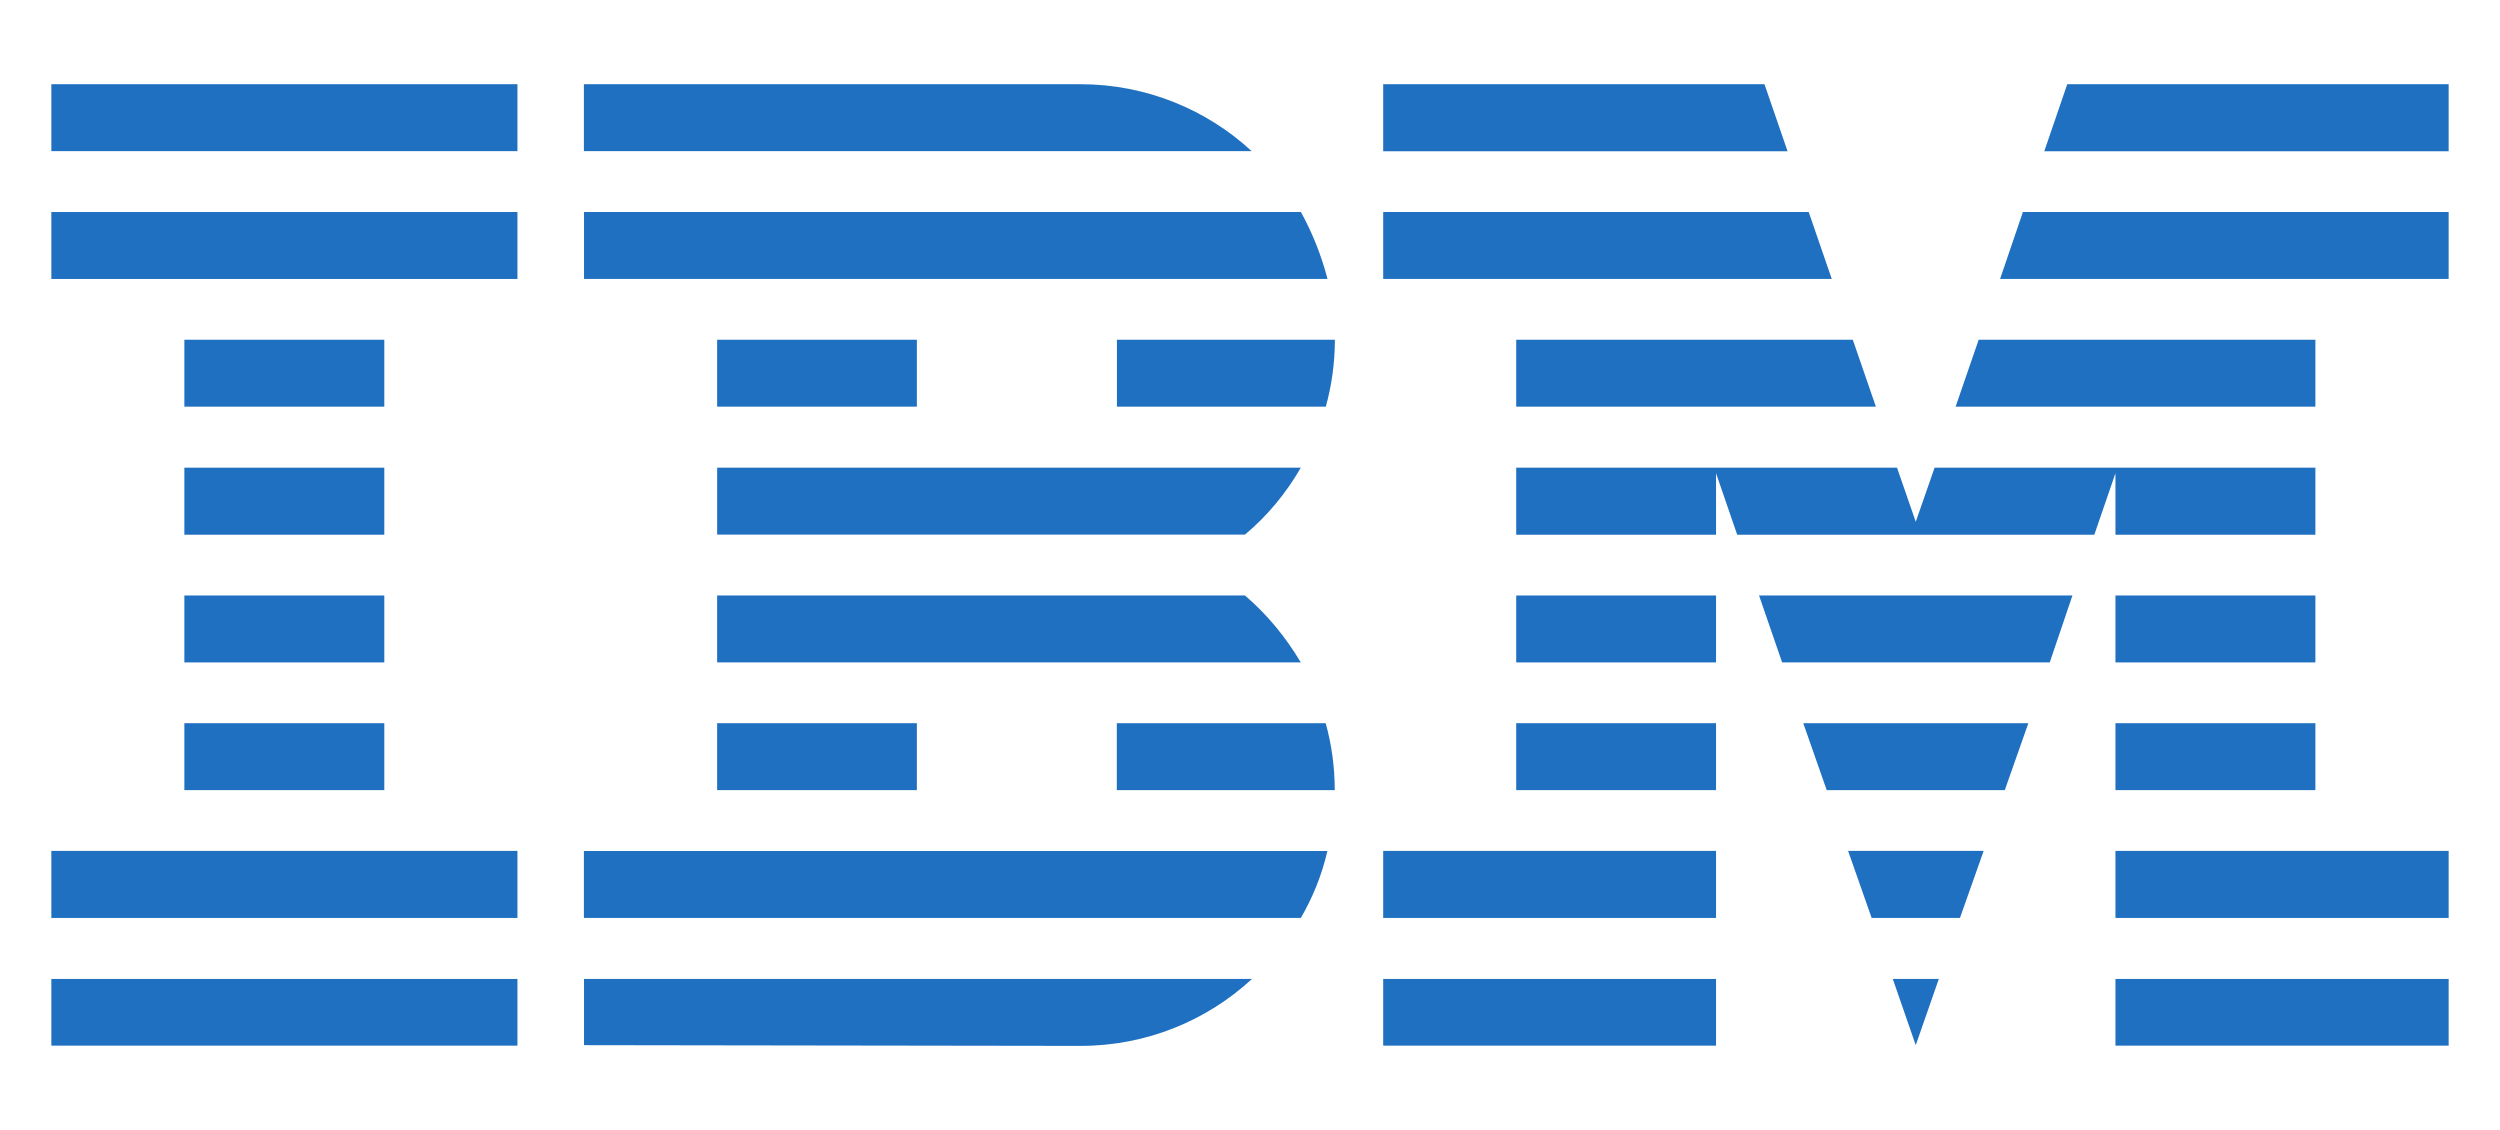 <?xml version="1.0" encoding="UTF-8"?>
<svg id="svg2" xmlns="http://www.w3.org/2000/svg" viewBox="0 0 206.93 93.54">
  <defs>
    <style>
      .cls-1 {
        fill: #1f70c1;
      }
    </style>
  </defs>
  <g>
    <polygon id="Rectangle-path" class="cls-1" points="4.25 81.03 42.83 81.03 42.83 86.55 4.25 86.55 4.25 81.03"/>
    <polygon id="Rectangle-path-2" data-name="Rectangle-path" class="cls-1" points="4.25 70.43 42.83 70.43 42.83 75.98 4.25 75.98 4.25 70.43"/>
    <polygon id="Rectangle-path-3" data-name="Rectangle-path" class="cls-1" points="15.26 59.86 31.81 59.86 31.81 65.4 15.26 65.4 15.26 59.86"/>
    <polygon id="Rectangle-path-4" data-name="Rectangle-path" class="cls-1" points="15.26 49.29 31.81 49.29 31.81 54.83 15.26 54.83 15.26 49.29"/>
    <polygon id="Rectangle-path-5" data-name="Rectangle-path" class="cls-1" points="15.26 38.71 31.81 38.71 31.81 44.26 15.26 44.26 15.26 38.71"/>
    <polygon id="Rectangle-path-6" data-name="Rectangle-path" class="cls-1" points="15.26 28.12 31.81 28.12 31.81 33.66 15.26 33.66 15.26 28.12"/>
    <rect id="Rectangle-path-7" data-name="Rectangle-path" class="cls-1" x="4.25" y="17.55" width="38.58" height="5.54"/>
    <rect id="Rectangle-path-8" data-name="Rectangle-path" class="cls-1" x="4.25" y="6.97" width="38.58" height="5.54"/>
  </g>
  <g>
    <path id="Shape" class="cls-1" d="M48.34,75.98h59.33c1-1.71,1.75-3.58,2.2-5.54h-61.54v5.54Z"/>
    <path id="Shape-2" data-name="Shape" class="cls-1" d="M103.05,49.29h-43.69v5.54h48.31c-1.26-2.12-2.81-3.99-4.62-5.54Z"/>
    <path id="Shape-3" data-name="Shape" class="cls-1" d="M59.36,38.71v5.54h43.69c1.85-1.55,3.4-3.42,4.62-5.54h-48.31Z"/>
    <path id="Shape-4" data-name="Shape" class="cls-1" d="M107.67,17.55h-59.33v5.54h61.54c-.51-1.97-1.26-3.83-2.2-5.54Z"/>
    <path id="Shape-5" data-name="Shape" class="cls-1" d="M89.43,6.97h-41.1v5.54h55.27c-3.69-3.42-8.71-5.54-14.17-5.54Z"/>
    <rect id="Rectangle-path-9" data-name="Rectangle-path" class="cls-1" x="59.36" y="28.12" width="16.53" height="5.54"/>
    <path id="Shape-6" data-name="Shape" class="cls-1" d="M92.44,33.66h17.3c.49-1.77.75-3.64.75-5.54h-18.04v5.54h0Z"/>
    <polygon id="Rectangle-path-10" data-name="Rectangle-path" class="cls-1" points="59.36 59.86 75.89 59.86 75.89 65.4 59.36 65.4 59.36 59.86"/>
    <path id="Shape-7" data-name="Shape" class="cls-1" d="M92.44,59.86v5.54h18.04c0-1.91-.26-3.77-.75-5.54h-17.3Z"/>
    <path id="Shape-8" data-name="Shape" class="cls-1" d="M48.34,86.51l41.1.06c5.5,0,10.48-2.12,14.19-5.54h-55.29v5.48Z"/>
  </g>
  <g>
    <polygon id="Rectangle-path-11" data-name="Rectangle-path" class="cls-1" points="114.49 81.03 142.04 81.03 142.04 86.55 114.49 86.55 114.49 81.03"/>
    <polygon id="Rectangle-path-12" data-name="Rectangle-path" class="cls-1" points="114.49 70.43 142.04 70.43 142.04 75.98 114.49 75.98 114.49 70.43"/>
    <polygon id="Rectangle-path-13" data-name="Rectangle-path" class="cls-1" points="125.5 59.86 142.04 59.86 142.04 65.4 125.5 65.4 125.5 59.86"/>
    <polygon id="Rectangle-path-14" data-name="Rectangle-path" class="cls-1" points="125.5 49.29 142.04 49.29 142.04 54.83 125.5 54.83 125.5 49.29"/>
    <polygon id="Shape-9" data-name="Shape" class="cls-1" points="149.71 17.55 114.49 17.55 114.49 23.09 151.62 23.09 149.71 17.55"/>
    <polygon id="Shape-10" data-name="Shape" class="cls-1" points="146.05 6.97 114.49 6.97 114.49 12.52 147.96 12.52 146.05 6.97"/>
    <polygon id="Rectangle-path-15" data-name="Rectangle-path" class="cls-1" points="175.1 81.03 202.68 81.03 202.68 86.55 175.1 86.55 175.1 81.03"/>
    <polygon id="Rectangle-path-16" data-name="Rectangle-path" class="cls-1" points="175.1 70.43 202.68 70.43 202.68 75.98 175.1 75.98 175.1 70.43"/>
    <polygon id="Rectangle-path-17" data-name="Rectangle-path" class="cls-1" points="175.1 59.86 191.65 59.86 191.65 65.4 175.1 65.4 175.1 59.86"/>
    <polygon id="Rectangle-path-18" data-name="Rectangle-path" class="cls-1" points="175.1 49.29 191.65 49.29 191.65 54.83 175.1 54.83 175.1 49.29"/>
    <polygon id="Shape-11" data-name="Shape" class="cls-1" points="175.1 44.26 191.65 44.26 191.65 38.71 175.1 38.71 175.1 38.71 160.13 38.71 158.57 43.19 157.02 38.71 142.04 38.71 142.04 38.71 125.5 38.71 125.5 44.26 142.04 44.26 142.04 39.17 143.79 44.26 173.35 44.26 175.1 39.17 175.1 44.26"/>
    <polygon id="Shape-12" data-name="Shape" class="cls-1" points="191.65 28.12 163.78 28.12 161.87 33.66 191.65 33.66 191.65 28.12"/>
    <polygon id="Shape-13" data-name="Shape" class="cls-1" points="171.11 6.97 169.21 12.52 202.68 12.52 202.68 6.97 171.11 6.97"/>
    <polygon id="Shape-14" data-name="Shape" class="cls-1" points="158.57 86.51 160.48 81.03 156.67 81.03 158.57 86.51"/>
    <polygon id="Shape-15" data-name="Shape" class="cls-1" points="154.92 75.98 162.23 75.98 164.19 70.43 152.97 70.43 154.92 75.98"/>
    <polygon id="Shape-16" data-name="Shape" class="cls-1" points="151.2 65.4 165.94 65.4 167.89 59.86 149.26 59.86 151.2 65.4"/>
    <polygon id="Shape-17" data-name="Shape" class="cls-1" points="147.51 54.83 169.66 54.83 171.54 49.29 145.6 49.29 147.51 54.83"/>
    <polygon id="Shape-18" data-name="Shape" class="cls-1" points="125.5 33.66 155.27 33.66 153.36 28.12 125.5 28.12 125.5 33.66"/>
    <polygon id="Shape-19" data-name="Shape" class="cls-1" points="165.55 23.09 202.68 23.09 202.68 17.55 167.44 17.55 165.55 23.09"/>
  </g>
</svg>
